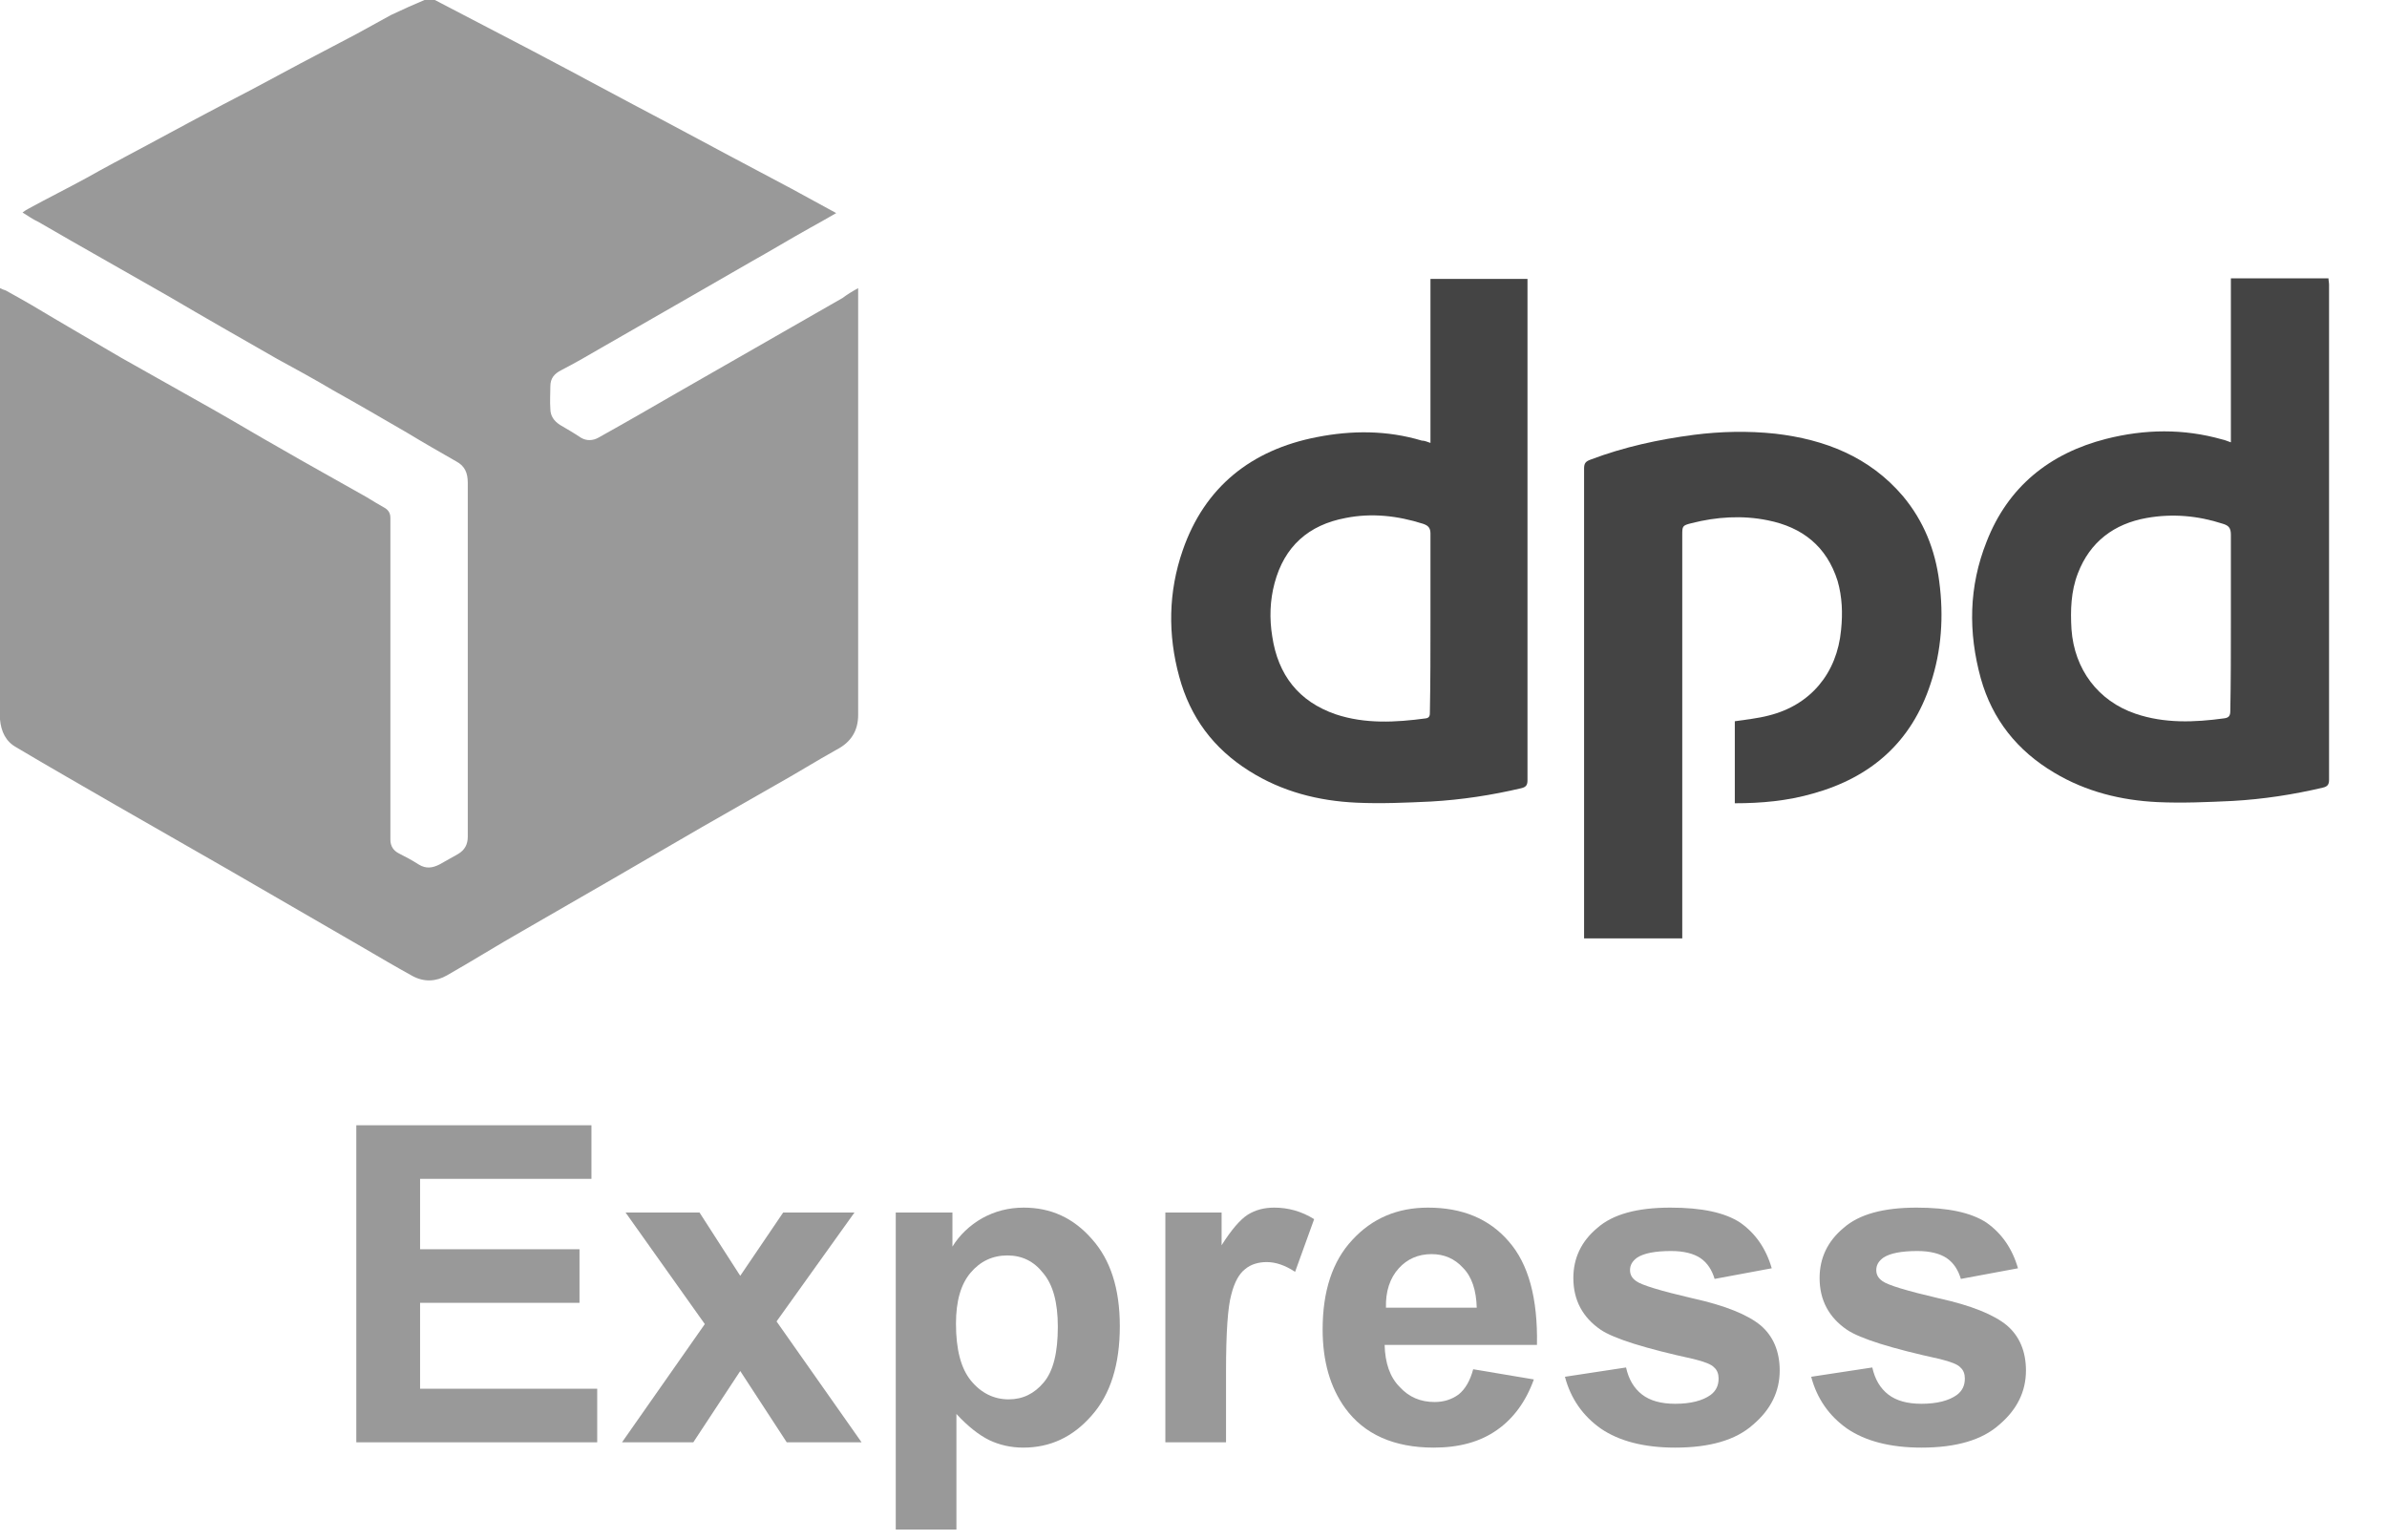 <?xml version="1.0" encoding="UTF-8" standalone="no"?>
<!DOCTYPE svg PUBLIC "-//W3C//DTD SVG 1.1//EN" "http://www.w3.org/Graphics/SVG/1.1/DTD/svg11.dtd">
<svg width="100%" height="100%" viewBox="0 0 31 20" version="1.1" xmlns="http://www.w3.org/2000/svg" xmlns:xlink="http://www.w3.org/1999/xlink" xml:space="preserve" xmlns:serif="http://www.serif.com/" style="fill-rule:evenodd;clip-rule:evenodd;stroke-linejoin:round;stroke-miterlimit:2;">
    <g transform="matrix(0.75,0,0,0.75,0,0)">
        <g transform="matrix(0.639,0,0,0.639,-3.571,8.004)">
            <g transform="matrix(12,0,0,12,14.368,26.561)">
                <path d="M0.073,-0L0.073,-0.716L0.604,-0.716L0.604,-0.595L0.217,-0.595L0.217,-0.436L0.577,-0.436L0.577,-0.315L0.217,-0.315L0.217,-0.121L0.617,-0.121L0.617,-0L0.073,-0Z" style="fill:rgb(153,153,153);fill-rule:nonzero;"/>
            </g>
            <g transform="matrix(12,0,0,12,22.372,26.561)">
                <path d="M0.006,-0L0.193,-0.267L0.014,-0.519L0.181,-0.519L0.273,-0.376L0.37,-0.519L0.531,-0.519L0.355,-0.273L0.547,-0L0.378,-0L0.273,-0.161L0.167,-0L0.006,-0Z" style="fill:rgb(153,153,153);fill-rule:nonzero;"/>
            </g>
            <g transform="matrix(12,0,0,12,29.046,26.561)">
                <path d="M0.068,-0.519L0.196,-0.519L0.196,-0.442C0.212,-0.468 0.235,-0.49 0.263,-0.506C0.292,-0.522 0.323,-0.53 0.357,-0.53C0.418,-0.53 0.469,-0.507 0.511,-0.459C0.553,-0.412 0.574,-0.347 0.574,-0.262C0.574,-0.176 0.553,-0.108 0.51,-0.06C0.468,-0.012 0.417,0.012 0.356,0.012C0.328,0.012 0.302,0.006 0.279,-0.005C0.255,-0.017 0.231,-0.036 0.205,-0.064L0.205,0.197L0.068,0.197L0.068,-0.519ZM0.204,-0.268C0.204,-0.21 0.215,-0.167 0.238,-0.139C0.261,-0.111 0.29,-0.097 0.323,-0.097C0.355,-0.097 0.381,-0.11 0.402,-0.135C0.424,-0.161 0.434,-0.203 0.434,-0.261C0.434,-0.316 0.423,-0.356 0.401,-0.382C0.38,-0.409 0.353,-0.422 0.32,-0.422C0.287,-0.422 0.259,-0.409 0.237,-0.383C0.215,-0.357 0.204,-0.319 0.204,-0.268Z" style="fill:rgb(153,153,153);fill-rule:nonzero;"/>
            </g>
            <g transform="matrix(12,0,0,12,36.376,26.561)">
                <path d="M0.203,-0L0.066,-0L0.066,-0.519L0.193,-0.519L0.193,-0.445C0.215,-0.48 0.235,-0.503 0.252,-0.514C0.27,-0.525 0.289,-0.53 0.312,-0.53C0.343,-0.53 0.373,-0.522 0.402,-0.504L0.359,-0.385C0.336,-0.4 0.315,-0.407 0.295,-0.407C0.276,-0.407 0.259,-0.402 0.246,-0.391C0.233,-0.381 0.222,-0.362 0.215,-0.334C0.207,-0.306 0.203,-0.248 0.203,-0.16L0.203,-0Z" style="fill:rgb(153,153,153);fill-rule:nonzero;"/>
            </g>
            <g transform="matrix(12,0,0,12,41.046,26.561)">
                <path d="M0.372,-0.165L0.509,-0.142C0.491,-0.092 0.463,-0.054 0.426,-0.028C0.388,-0.001 0.34,0.012 0.283,0.012C0.193,0.012 0.126,-0.018 0.083,-0.077C0.049,-0.124 0.032,-0.183 0.032,-0.255C0.032,-0.341 0.054,-0.409 0.099,-0.457C0.144,-0.506 0.201,-0.53 0.27,-0.53C0.347,-0.53 0.408,-0.505 0.452,-0.454C0.497,-0.403 0.518,-0.325 0.516,-0.22L0.172,-0.22C0.173,-0.179 0.184,-0.147 0.206,-0.125C0.227,-0.102 0.253,-0.091 0.285,-0.091C0.306,-0.091 0.324,-0.097 0.339,-0.108C0.354,-0.12 0.365,-0.139 0.372,-0.165ZM0.38,-0.304C0.379,-0.343 0.369,-0.374 0.349,-0.394C0.33,-0.415 0.306,-0.425 0.278,-0.425C0.248,-0.425 0.223,-0.414 0.204,-0.393C0.184,-0.371 0.174,-0.341 0.175,-0.304L0.38,-0.304Z" style="fill:rgb(153,153,153);fill-rule:nonzero;"/>
            </g>
            <g transform="matrix(12,0,0,12,47.72,26.561)">
                <path d="M0.023,-0.148L0.161,-0.169C0.167,-0.142 0.179,-0.122 0.197,-0.108C0.215,-0.094 0.24,-0.087 0.272,-0.087C0.307,-0.087 0.334,-0.094 0.352,-0.107C0.364,-0.116 0.37,-0.128 0.37,-0.144C0.37,-0.154 0.367,-0.163 0.36,-0.169C0.354,-0.176 0.338,-0.182 0.314,-0.188C0.204,-0.212 0.134,-0.234 0.104,-0.254C0.063,-0.282 0.042,-0.321 0.042,-0.371C0.042,-0.416 0.06,-0.454 0.096,-0.484C0.131,-0.515 0.186,-0.53 0.261,-0.53C0.332,-0.53 0.384,-0.519 0.419,-0.496C0.453,-0.472 0.477,-0.438 0.49,-0.393L0.361,-0.369C0.355,-0.389 0.345,-0.405 0.329,-0.416C0.314,-0.426 0.292,-0.432 0.263,-0.432C0.227,-0.432 0.201,-0.427 0.186,-0.417C0.175,-0.409 0.17,-0.4 0.17,-0.389C0.17,-0.379 0.174,-0.371 0.184,-0.364C0.196,-0.355 0.239,-0.342 0.312,-0.325C0.385,-0.309 0.436,-0.288 0.465,-0.264C0.493,-0.24 0.508,-0.206 0.508,-0.162C0.508,-0.115 0.488,-0.074 0.448,-0.04C0.409,-0.005 0.35,0.012 0.272,0.012C0.201,0.012 0.145,-0.003 0.104,-0.031C0.063,-0.06 0.036,-0.099 0.023,-0.148Z" style="fill:rgb(153,153,153);fill-rule:nonzero;"/>
            </g>
            <g transform="matrix(12,0,0,12,54.393,26.561)">
                <path d="M0.023,-0.148L0.161,-0.169C0.167,-0.142 0.179,-0.122 0.197,-0.108C0.215,-0.094 0.24,-0.087 0.272,-0.087C0.307,-0.087 0.334,-0.094 0.352,-0.107C0.364,-0.116 0.37,-0.128 0.37,-0.144C0.37,-0.154 0.367,-0.163 0.36,-0.169C0.354,-0.176 0.338,-0.182 0.314,-0.188C0.204,-0.212 0.134,-0.234 0.104,-0.254C0.063,-0.282 0.042,-0.321 0.042,-0.371C0.042,-0.416 0.06,-0.454 0.096,-0.484C0.131,-0.515 0.186,-0.53 0.261,-0.53C0.332,-0.53 0.384,-0.519 0.419,-0.496C0.453,-0.472 0.477,-0.438 0.49,-0.393L0.361,-0.369C0.355,-0.389 0.345,-0.405 0.329,-0.416C0.314,-0.426 0.292,-0.432 0.263,-0.432C0.227,-0.432 0.201,-0.427 0.186,-0.417C0.175,-0.409 0.17,-0.4 0.17,-0.389C0.17,-0.379 0.174,-0.371 0.184,-0.364C0.196,-0.355 0.239,-0.342 0.312,-0.325C0.385,-0.309 0.436,-0.288 0.465,-0.264C0.493,-0.24 0.508,-0.206 0.508,-0.162C0.508,-0.115 0.488,-0.074 0.448,-0.04C0.409,-0.005 0.35,0.012 0.272,0.012C0.201,0.012 0.145,-0.003 0.104,-0.031C0.063,-0.06 0.036,-0.099 0.023,-0.148Z" style="fill:rgb(153,153,153);fill-rule:nonzero;"/>
            </g>
        </g>
        <g transform="matrix(1,0,0,1,-0.44,-0.01)">
            <g>
                <path d="M7.97,0.01C8.52,0.3 9.07,0.58 9.62,0.87C10.42,1.29 11.21,1.72 12.01,2.14C12.72,2.52 13.43,2.9 14.15,3.28C14.4,3.42 14.65,3.55 14.92,3.7C14.76,3.79 14.61,3.88 14.46,3.96C14.12,4.15 13.79,4.35 13.45,4.54C13.12,4.73 12.79,4.92 12.46,5.11C11.92,5.42 11.38,5.73 10.84,6.04C10.62,6.17 10.39,6.3 10.16,6.42C10.04,6.48 9.97,6.56 9.97,6.7C9.97,6.83 9.96,6.96 9.97,7.09C9.97,7.21 10.03,7.3 10.14,7.37C10.26,7.44 10.38,7.51 10.5,7.59C10.6,7.65 10.71,7.64 10.8,7.59C11.25,7.34 11.7,7.08 12.15,6.82C12.47,6.64 12.79,6.45 13.11,6.27C13.75,5.9 14.39,5.54 15.03,5.17C15.11,5.11 15.19,5.06 15.3,5L15.3,12.39C15.3,12.66 15.18,12.86 14.93,12.99C14.57,13.19 14.22,13.41 13.86,13.61C13.44,13.85 13.02,14.09 12.6,14.33C12.08,14.63 11.57,14.93 11.05,15.23C10.53,15.53 10.01,15.83 9.49,16.13C9.05,16.38 8.62,16.65 8.18,16.9C7.99,17.01 7.78,17.02 7.58,16.91C7.29,16.75 7,16.58 6.71,16.41C5.93,15.96 5.14,15.5 4.36,15.05C3.72,14.68 3.08,14.32 2.44,13.95C1.87,13.62 1.29,13.29 0.72,12.95C0.54,12.85 0.46,12.68 0.44,12.47L0.44,5C0.48,5.02 0.51,5.03 0.54,5.04C0.69,5.12 0.84,5.21 1,5.3C1.5,5.6 2.02,5.9 2.53,6.2C3.06,6.5 3.58,6.79 4.11,7.09C4.5,7.31 4.88,7.54 5.27,7.76C5.77,8.05 6.28,8.33 6.79,8.62C6.89,8.68 7,8.75 7.11,8.81C7.17,8.85 7.2,8.9 7.2,8.98L7.2,14.55C7.2,14.66 7.25,14.74 7.35,14.79C7.47,14.85 7.58,14.91 7.69,14.98C7.82,15.06 7.93,15.04 8.05,14.98C8.16,14.92 8.26,14.86 8.37,14.8C8.49,14.73 8.54,14.63 8.54,14.5L8.54,8.37C8.54,8.2 8.49,8.08 8.34,8C8.06,7.84 7.78,7.68 7.5,7.51C7.07,7.26 6.64,7.01 6.21,6.77C5.89,6.58 5.56,6.4 5.23,6.22C4.6,5.86 3.97,5.5 3.34,5.13C2.59,4.7 1.84,4.28 1.1,3.85C1.01,3.81 0.93,3.75 0.83,3.69C0.87,3.66 0.9,3.64 0.94,3.62C1.27,3.44 1.61,3.27 1.94,3.09C2.26,2.91 2.58,2.74 2.9,2.57C3.21,2.4 3.52,2.24 3.83,2.07C4.15,1.9 4.47,1.73 4.8,1.56C5.08,1.41 5.36,1.26 5.64,1.11C5.96,0.94 6.29,0.77 6.61,0.6C6.81,0.49 7.01,0.38 7.21,0.27C7.4,0.18 7.6,0.09 7.79,0.01L7.97,0.01Z" style="fill:rgb(153,153,153);fill-rule:nonzero;"/>
                <path d="M39.07,4.83L40.76,4.83C40.76,4.87 40.77,4.9 40.77,4.94L40.77,13.51C40.77,13.59 40.75,13.63 40.66,13.65C40.15,13.77 39.63,13.85 39.1,13.88C38.67,13.9 38.23,13.92 37.8,13.9C37.17,13.87 36.56,13.72 36.01,13.39C35.37,13.01 34.94,12.47 34.74,11.76C34.52,10.96 34.53,10.17 34.84,9.39C35.21,8.44 35.93,7.86 36.91,7.61C37.58,7.44 38.25,7.43 38.92,7.62C38.97,7.63 39.01,7.65 39.07,7.67L39.07,4.83ZM39.07,10.78L39.07,9.27C39.07,9.15 39.03,9.11 38.93,9.08C38.5,8.94 38.06,8.9 37.61,8.98C37.05,9.08 36.63,9.39 36.42,9.94C36.3,10.25 36.29,10.58 36.31,10.91C36.36,11.6 36.77,12.15 37.42,12.37C37.92,12.54 38.44,12.52 38.95,12.45C39.04,12.44 39.06,12.4 39.06,12.32C39.07,11.81 39.07,11.29 39.07,10.78Z" style="fill:rgb(68,68,68);fill-rule:nonzero;"/>
                <path d="M25.21,7.68L25.21,4.84L26.89,4.84L26.89,13.52C26.89,13.6 26.87,13.64 26.78,13.66C26.27,13.78 25.75,13.86 25.22,13.89C24.79,13.91 24.36,13.93 23.93,13.91C23.27,13.88 22.64,13.72 22.07,13.36C21.45,12.97 21.05,12.43 20.86,11.73C20.66,11 20.67,10.26 20.92,9.54C21.3,8.44 22.11,7.8 23.24,7.58C23.85,7.46 24.46,7.46 25.06,7.64C25.11,7.64 25.15,7.66 25.21,7.68ZM25.21,10.78L25.21,9.25C25.21,9.15 25.17,9.11 25.08,9.08C24.64,8.94 24.19,8.89 23.74,8.98C23.1,9.1 22.68,9.47 22.51,10.11C22.43,10.41 22.42,10.72 22.47,11.03C22.57,11.7 22.93,12.16 23.57,12.38C24.08,12.55 24.61,12.52 25.13,12.45C25.2,12.44 25.2,12.39 25.2,12.34C25.21,11.82 25.21,11.3 25.21,10.78Z" style="fill:rgb(68,68,68);fill-rule:nonzero;"/>
                <path d="M30.48,13.92L30.48,12.5C30.68,12.47 30.88,12.45 31.07,12.4C31.79,12.22 32.25,11.67 32.32,10.92C32.35,10.63 32.34,10.35 32.26,10.07C32.07,9.47 31.65,9.14 31.05,9.02C30.61,8.93 30.16,8.96 29.73,9.07C29.57,9.11 29.57,9.12 29.57,9.28L29.57,16.26L27.87,16.26L27.87,8.12C27.87,8.03 27.9,8 27.98,7.97C28.56,7.75 29.16,7.62 29.77,7.54C30.24,7.48 30.71,7.47 31.18,7.52C32.04,7.62 32.81,7.92 33.39,8.6C33.75,9.03 33.95,9.53 34.02,10.08C34.1,10.68 34.06,11.28 33.87,11.85C33.54,12.86 32.84,13.47 31.84,13.75C31.39,13.88 30.94,13.92 30.48,13.92Z" style="fill:rgb(68,68,68);fill-rule:nonzero;"/>
            </g>
        </g>
    </g>
</svg>

